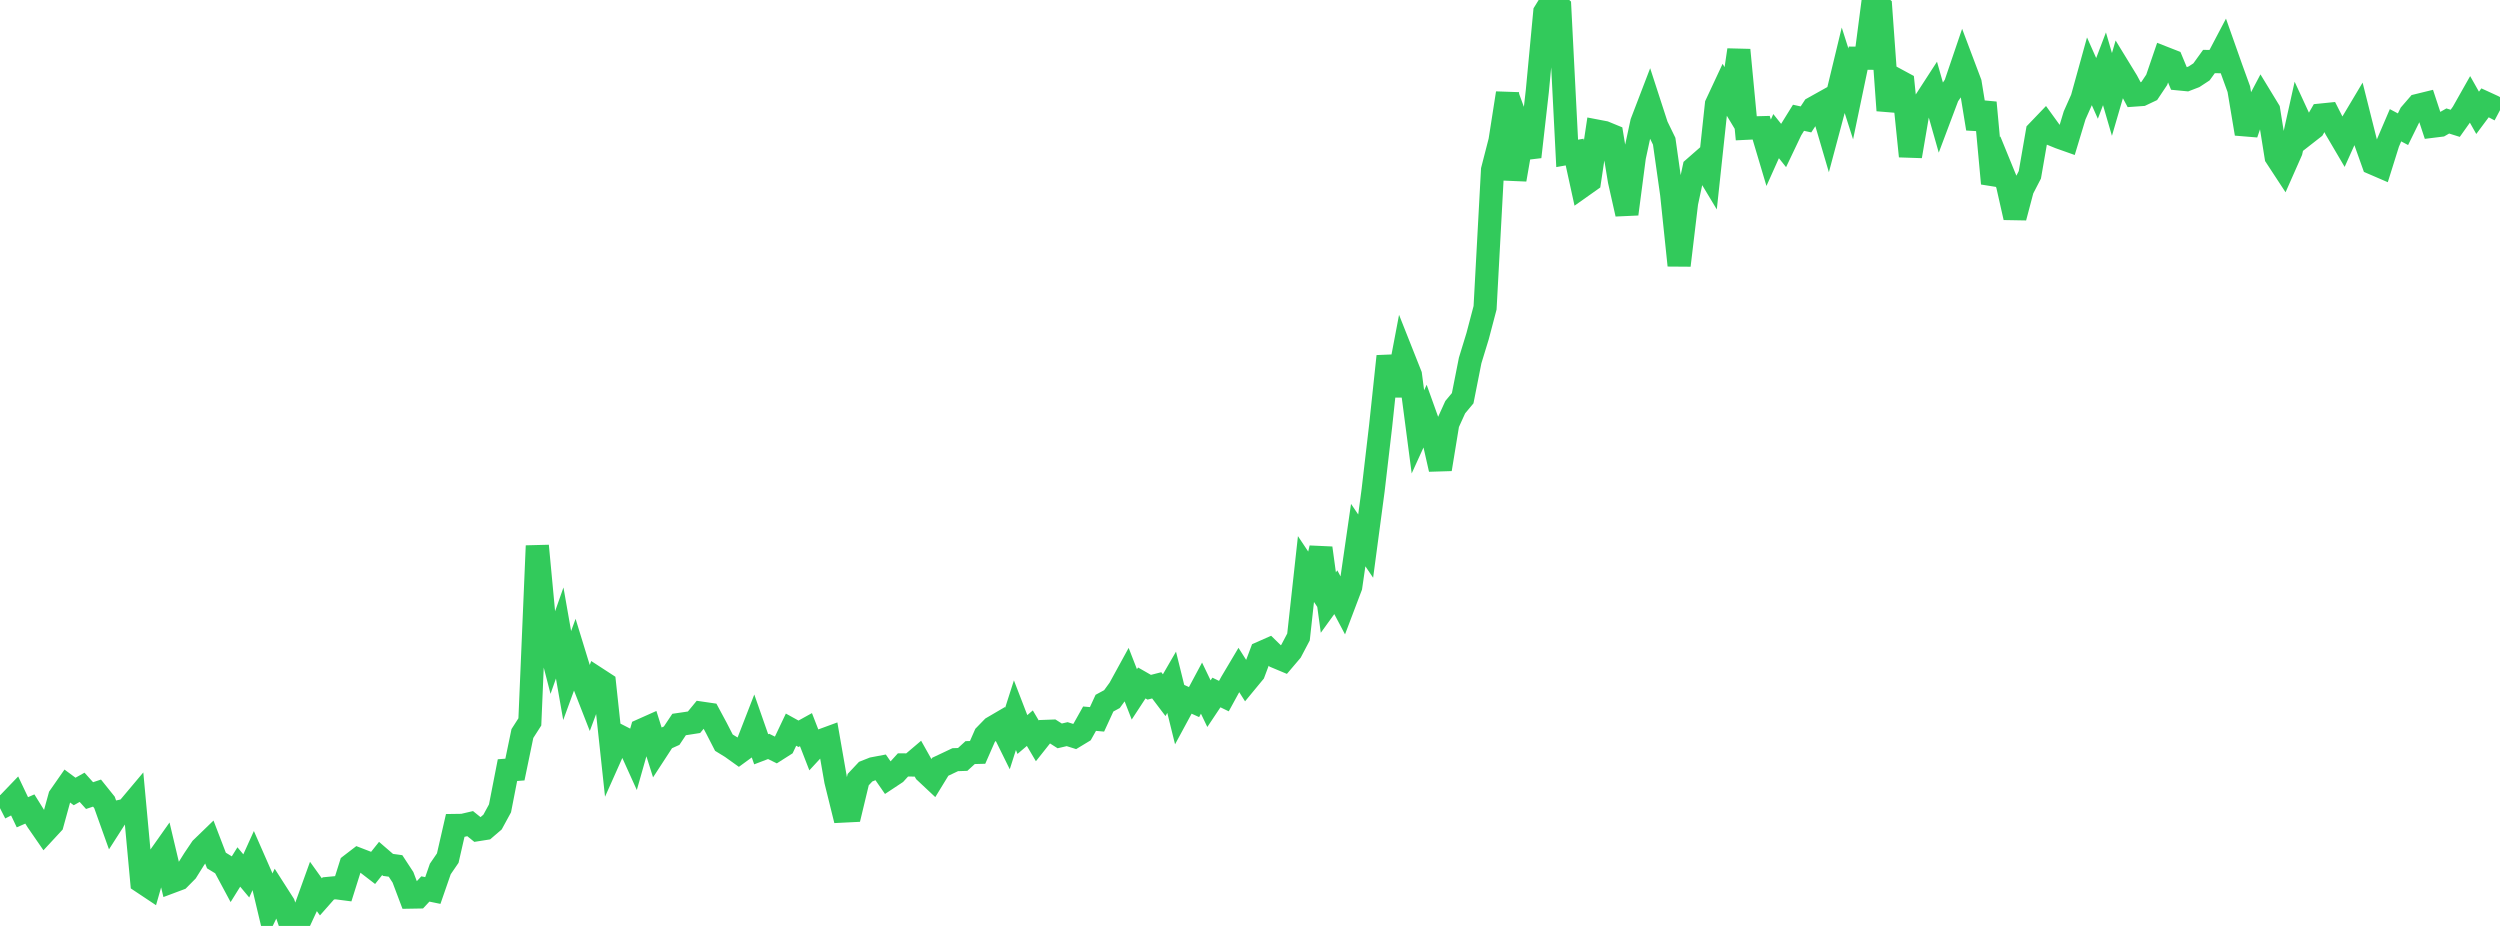 <?xml version="1.0" standalone="no"?>
<!DOCTYPE svg PUBLIC "-//W3C//DTD SVG 1.1//EN" "http://www.w3.org/Graphics/SVG/1.1/DTD/svg11.dtd">

<svg width="135" height="50" viewBox="0 0 135 50" preserveAspectRatio="none" 
  xmlns="http://www.w3.org/2000/svg"
  xmlns:xlink="http://www.w3.org/1999/xlink">


<polyline points="0.0, 43.639 0.403, 43.434 0.806, 43.014 1.209, 43.862 1.612, 43.686 2.015, 44.335 2.418, 44.918 2.821, 44.483 3.224, 43.019 3.627, 42.441 4.03, 42.74 4.433, 42.514 4.836, 42.962 5.239, 42.827 5.642, 43.329 6.045, 44.456 6.448, 43.826 6.851, 43.737 7.254, 43.258 7.657, 47.619 8.06, 47.887 8.463, 46.476 8.866, 45.906 9.269, 47.607 9.672, 47.456 10.075, 47.048 10.478, 46.404 10.881, 45.806 11.284, 45.416 11.687, 46.467 12.09, 46.714 12.493, 47.465 12.896, 46.817 13.299, 47.299 13.701, 46.41 14.104, 47.328 14.507, 49.022 14.91, 48.19 15.313, 48.82 15.716, 50.0 16.119, 49.855 16.522, 48.985 16.925, 47.867 17.328, 48.43 17.731, 47.974 18.134, 47.936 18.537, 47.988 18.94, 46.708 19.343, 46.399 19.746, 46.555 20.149, 46.865 20.552, 46.358 20.955, 46.705 21.358, 46.76 21.761, 47.375 22.164, 48.444 22.567, 48.437 22.97, 48.004 23.373, 48.087 23.776, 46.925 24.179, 46.337 24.582, 44.576 24.985, 44.57 25.388, 44.476 25.791, 44.801 26.194, 44.737 26.597, 44.392 27.0, 43.652 27.403, 41.587 27.806, 41.556 28.209, 39.611 28.612, 38.982 29.015, 29.474 29.418, 33.763 29.821, 35.326 30.224, 34.182 30.627, 36.48 31.03, 35.378 31.433, 36.692 31.836, 37.723 32.239, 36.644 32.642, 36.906 33.045, 40.652 33.448, 39.749 33.851, 39.956 34.254, 40.847 34.657, 39.428 35.06, 39.248 35.463, 40.527 35.866, 39.908 36.269, 39.727 36.672, 39.123 37.075, 39.064 37.478, 39.001 37.881, 38.511 38.284, 38.57 38.687, 39.319 39.09, 40.104 39.493, 40.351 39.896, 40.639 40.299, 40.345 40.701, 39.309 41.104, 40.461 41.507, 40.307 41.91, 40.506 42.313, 40.249 42.716, 39.401 43.119, 39.624 43.522, 39.401 43.925, 40.439 44.328, 40.003 44.731, 39.855 45.134, 42.167 45.537, 43.797 45.94, 43.777 46.343, 42.099 46.746, 41.669 47.149, 41.509 47.552, 41.433 47.955, 42.015 48.358, 41.748 48.761, 41.306 49.164, 41.309 49.567, 40.967 49.97, 41.685 50.373, 42.063 50.776, 41.404 51.179, 41.214 51.582, 41.023 51.985, 41.009 52.388, 40.64 52.791, 40.629 53.194, 39.71 53.597, 39.296 54.0, 39.06 54.403, 39.877 54.806, 38.619 55.209, 39.665 55.612, 39.321 56.015, 40.005 56.418, 39.497 56.821, 39.482 57.224, 39.738 57.627, 39.644 58.03, 39.771 58.433, 39.527 58.836, 38.809 59.239, 38.845 59.642, 37.97 60.045, 37.752 60.448, 37.198 60.851, 36.462 61.254, 37.497 61.657, 36.88 62.06, 37.111 62.463, 37.008 62.866, 37.54 63.269, 36.843 63.672, 38.474 64.075, 37.729 64.478, 37.912 64.881, 37.159 65.284, 37.998 65.687, 37.394 66.09, 37.59 66.493, 36.854 66.896, 36.176 67.299, 36.81 67.701, 36.323 68.104, 35.252 68.507, 35.074 68.91, 35.468 69.313, 35.637 69.716, 35.163 70.119, 34.397 70.522, 30.729 70.925, 31.334 71.328, 29.595 71.731, 32.538 72.134, 31.98 72.537, 32.742 72.94, 31.679 73.343, 28.895 73.746, 29.49 74.149, 26.471 74.552, 23.02 74.955, 19.24 75.358, 21.353 75.761, 19.232 76.164, 20.249 76.567, 23.321 76.97, 22.436 77.373, 23.559 77.776, 25.338 78.179, 22.876 78.582, 21.988 78.985, 21.504 79.388, 19.466 79.791, 18.151 80.194, 16.62 80.597, 9.175 81.0, 7.608 81.403, 5.03 81.806, 9.698 82.209, 7.368 82.612, 8.47 83.015, 4.924 83.418, 0.654 83.821, 0.0 84.224, 0.372 84.627, 8.283 85.03, 8.211 85.433, 10.053 85.836, 9.768 86.239, 7.08 86.642, 7.157 87.045, 7.323 87.448, 9.762 87.851, 11.556 88.254, 8.481 88.657, 6.608 89.06, 5.557 89.463, 6.798 89.866, 7.626 90.269, 10.473 90.672, 14.329 91.075, 10.955 91.478, 9.074 91.881, 8.721 92.284, 9.392 92.687, 5.636 93.09, 4.773 93.493, 5.443 93.896, 2.699 94.299, 6.926 94.701, 6.907 95.104, 6.896 95.507, 8.25 95.91, 7.351 96.313, 7.856 96.716, 7.01 97.119, 6.36 97.522, 6.448 97.925, 5.836 98.328, 5.611 98.731, 6.984 99.134, 5.474 99.537, 3.805 99.94, 5.07 100.343, 3.142 100.746, 3.144 101.149, 0.052 101.552, 0.378 101.955, 5.964 102.358, 4.278 102.761, 4.496 103.164, 8.436 103.567, 6.076 103.97, 5.45 104.373, 4.828 104.776, 6.247 105.179, 5.176 105.582, 4.592 105.985, 3.407 106.388, 4.476 106.791, 6.948 107.194, 5.541 107.597, 9.907 108.0, 8.975 108.403, 9.962 108.806, 11.745 109.209, 10.22 109.612, 9.441 110.015, 7.118 110.418, 6.698 110.821, 7.255 111.224, 7.419 111.627, 7.562 112.03, 6.229 112.433, 5.323 112.836, 3.868 113.239, 4.774 113.642, 3.715 114.045, 5.1 114.448, 3.718 114.851, 4.377 115.254, 5.133 115.657, 5.104 116.06, 4.913 116.463, 4.309 116.866, 3.132 117.269, 3.29 117.672, 4.261 118.075, 4.3 118.478, 4.145 118.881, 3.881 119.284, 3.322 119.687, 3.328 120.09, 2.562 120.493, 3.702 120.896, 4.812 121.299, 7.221 121.701, 6.048 122.104, 5.283 122.507, 5.945 122.91, 8.465 123.313, 9.08 123.716, 8.169 124.119, 6.355 124.522, 7.228 124.925, 6.913 125.328, 6.214 125.731, 6.173 126.134, 6.967 126.537, 7.653 126.94, 6.756 127.343, 6.08 127.746, 7.685 128.149, 8.817 128.552, 8.991 128.955, 7.705 129.358, 6.764 129.761, 6.978 130.164, 6.159 130.567, 5.693 130.97, 5.594 131.373, 6.815 131.776, 6.765 132.179, 6.533 132.582, 6.659 132.985, 6.092 133.388, 5.379 133.791, 6.092 134.194, 5.551 134.597, 5.736 135.0, 5.949" fill="none" stroke="#32ca5b" stroke-width="1.25"/>

</svg>